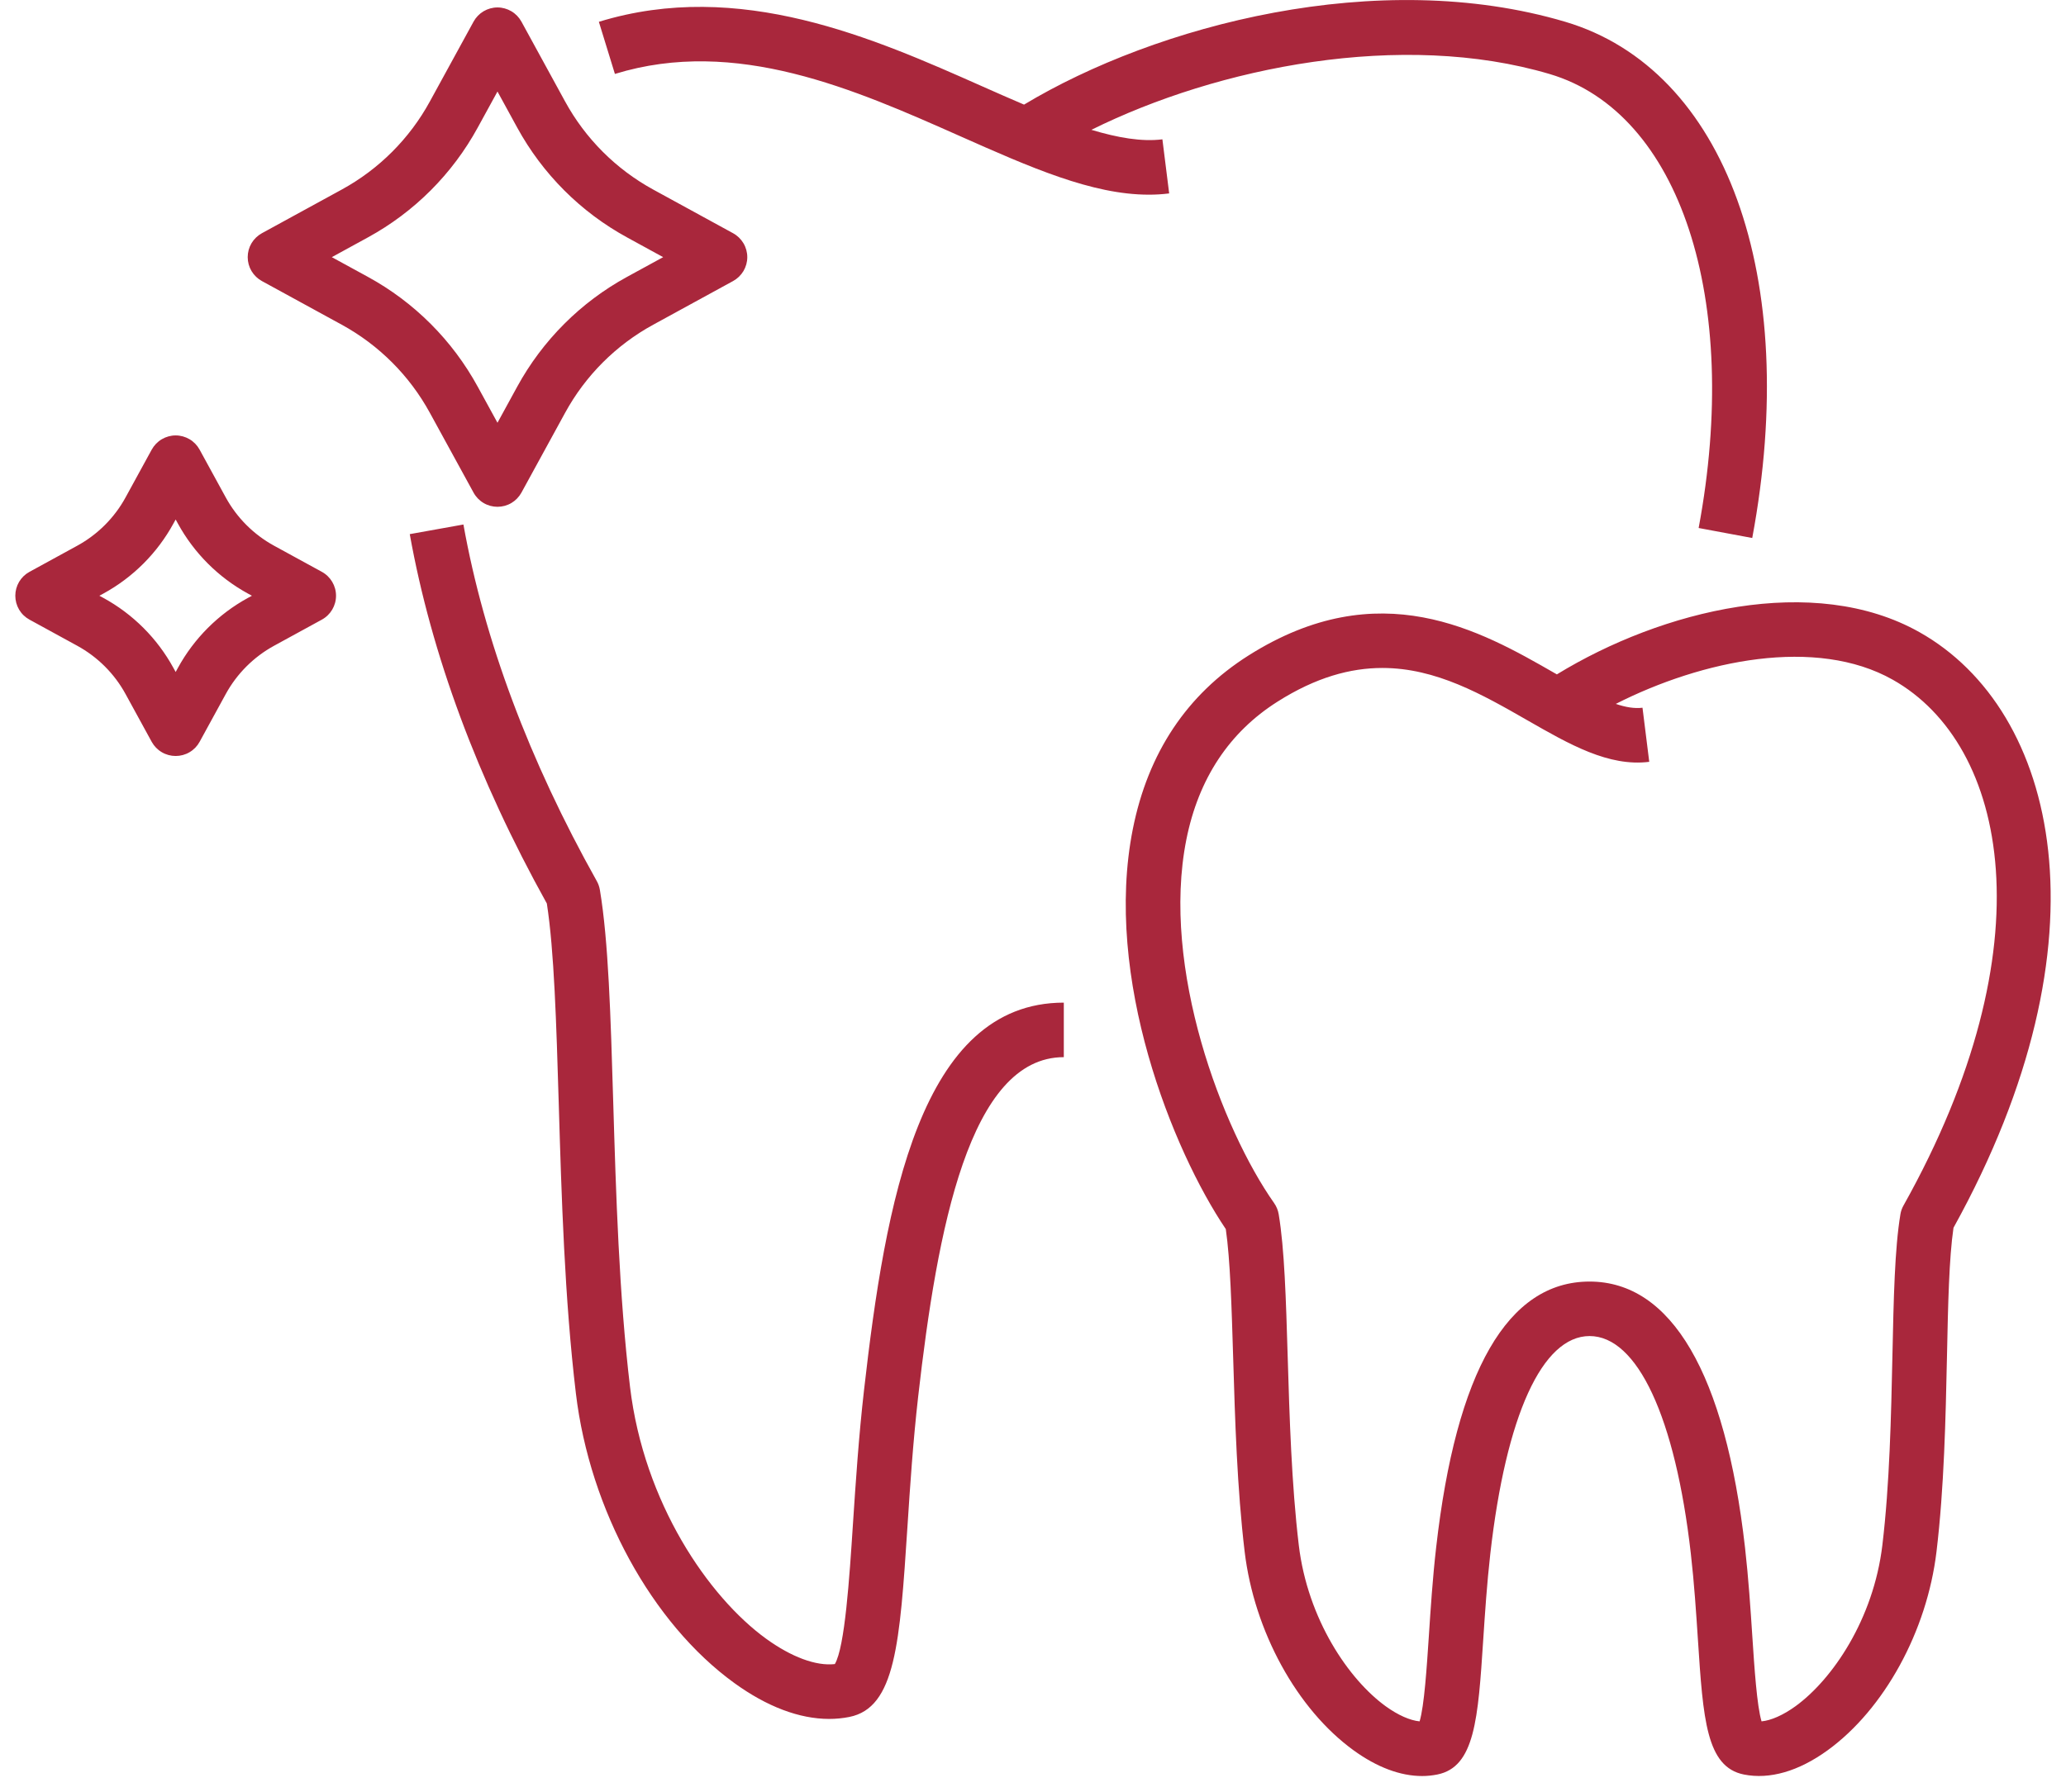 <svg width="68" height="59" viewBox="0 0 68 59" fill="none" xmlns="http://www.w3.org/2000/svg">
<g clip-path="url(#clip0_1_980)">
<g clip-path="url(#clip1_1_980)">
<g clip-path="url(#clip2_1_980)">
<path d="M20.239 2.434L19.711 0.718C24.339 -0.705 28.763 1.259 32.317 2.837C32.788 3.046 33.25 3.25 33.705 3.444C38.051 0.83 45.364 -1.107 51.514 0.716C56.802 2.283 59.277 9.114 57.673 17.712L55.909 17.383C57.313 9.855 55.297 3.709 51.005 2.437C46.151 0.997 40.097 2.202 35.922 4.274C36.783 4.533 37.578 4.673 38.259 4.587L38.482 6.368C38.259 6.396 38.035 6.41 37.81 6.409C35.938 6.409 33.905 5.506 31.59 4.478C28.137 2.945 24.226 1.207 20.239 2.434ZM28.437 45.778C28.263 47.305 28.164 48.81 28.076 50.139C27.957 51.968 27.808 54.224 27.478 54.785C26.859 54.856 26.049 54.553 25.219 53.953C23.316 52.573 21.193 49.474 20.737 45.663C20.374 42.623 20.273 39.261 20.184 36.295C20.099 33.442 20.026 30.978 19.745 29.3C19.728 29.198 19.694 29.099 19.643 29.008C17.413 25.026 15.936 21.077 15.253 17.268L13.487 17.585C14.197 21.545 15.715 25.637 17.999 29.746C18.24 31.307 18.31 33.65 18.391 36.349C18.48 39.352 18.582 42.757 18.955 45.876C19.412 49.702 21.457 53.443 24.166 55.407C25.245 56.189 26.312 56.591 27.292 56.591C27.518 56.591 27.739 56.569 27.955 56.526C29.476 56.222 29.616 54.103 29.868 50.257C29.953 48.949 30.051 47.467 30.22 45.982C30.849 40.455 31.911 34.804 35.014 34.804V33.009C30.286 33.009 29.14 39.6 28.437 45.778ZM14.15 13.594C13.48 12.367 12.472 11.359 11.246 10.689L8.62 9.253C8.479 9.176 8.361 9.062 8.278 8.923C8.196 8.785 8.153 8.627 8.153 8.466C8.153 8.305 8.196 8.146 8.278 8.008C8.361 7.869 8.479 7.756 8.62 7.678L11.246 6.242C12.473 5.572 13.481 4.564 14.15 3.338L15.587 0.712C15.664 0.571 15.778 0.453 15.916 0.371C16.055 0.289 16.213 0.245 16.374 0.245C16.535 0.245 16.693 0.289 16.832 0.371C16.971 0.453 17.084 0.571 17.162 0.712L18.598 3.338C19.267 4.564 20.276 5.572 21.502 6.242L24.128 7.678C24.269 7.755 24.387 7.869 24.47 8.008C24.552 8.146 24.596 8.304 24.596 8.466C24.596 8.627 24.552 8.785 24.47 8.924C24.387 9.062 24.269 9.176 24.128 9.253L21.502 10.689C20.275 11.359 19.267 12.367 18.598 13.594L17.162 16.219C17.084 16.36 16.97 16.478 16.832 16.56C16.693 16.642 16.535 16.685 16.374 16.685C16.213 16.685 16.055 16.642 15.917 16.56C15.778 16.478 15.664 16.36 15.587 16.219L14.15 13.594ZM15.725 12.733L16.374 13.918L17.022 12.733C17.857 11.205 19.113 9.948 20.641 9.114L21.827 8.466L20.641 7.817C19.113 6.983 17.857 5.726 17.022 4.198L16.374 3.013L15.725 4.198C14.891 5.726 13.635 6.983 12.107 7.817L10.921 8.466L12.107 9.114C13.635 9.948 14.891 11.205 15.725 12.733ZM11.06 19.613C11.06 19.941 10.881 20.243 10.593 20.4L9.022 21.259C8.349 21.627 7.796 22.18 7.428 22.854L6.569 24.424C6.492 24.565 6.378 24.683 6.239 24.764C6.101 24.846 5.943 24.889 5.782 24.889C5.621 24.889 5.463 24.846 5.325 24.764C5.186 24.683 5.072 24.565 4.994 24.424L4.135 22.854C3.768 22.18 3.214 21.627 2.541 21.259L0.971 20.4C0.829 20.323 0.711 20.209 0.629 20.071C0.547 19.932 0.504 19.774 0.504 19.613C0.504 19.452 0.547 19.294 0.629 19.155C0.711 19.017 0.829 18.903 0.971 18.826L2.541 17.967C3.214 17.599 3.768 17.046 4.135 16.372L4.994 14.802C5.072 14.661 5.186 14.543 5.324 14.461C5.463 14.379 5.621 14.335 5.782 14.335C5.943 14.335 6.101 14.379 6.24 14.461C6.378 14.543 6.492 14.661 6.569 14.802L7.428 16.372C7.796 17.046 8.349 17.599 9.022 17.967L10.593 18.826C10.881 18.983 11.06 19.285 11.06 19.613ZM8.292 19.613L8.161 19.542C7.187 19.009 6.386 18.208 5.853 17.233L5.782 17.103L5.71 17.233C5.178 18.208 4.377 19.009 3.402 19.542L3.271 19.613L3.402 19.684C4.377 20.217 5.178 21.018 5.71 21.993L5.782 22.123L5.853 21.993C6.386 21.018 7.187 20.217 8.161 19.684L8.292 19.613ZM64.297 40.421C64.15 41.428 64.118 42.935 64.082 44.668C64.039 46.687 63.99 48.975 63.738 51.082C63.425 53.705 62.017 56.273 60.152 57.625C59.199 58.316 58.246 58.59 57.398 58.421C56.16 58.174 56.056 56.595 55.885 53.98C55.828 53.114 55.764 52.131 55.652 51.151C55.141 46.665 53.894 43.986 52.319 43.986C50.761 43.986 49.57 46.598 49.052 51.151C48.941 52.131 48.876 53.114 48.819 53.98C48.648 56.595 48.544 58.174 47.307 58.421C47.142 58.454 46.975 58.471 46.807 58.471C46.092 58.471 45.323 58.184 44.552 57.625C42.687 56.273 41.279 53.704 40.966 51.082C40.717 48.996 40.649 46.726 40.589 44.723C40.536 42.993 40.492 41.484 40.346 40.465C38.599 37.876 36.31 32.193 37.286 27.293C37.786 24.784 39.066 22.863 41.092 21.581C45.402 18.855 48.736 20.765 51.169 22.16L51.243 22.202C54.704 20.085 59.696 18.85 63.181 20.815C67.726 23.378 69.554 30.927 64.297 40.421ZM62.298 22.378C59.774 20.954 56.031 21.728 53.182 23.174C53.504 23.283 53.797 23.333 54.061 23.3L54.283 25.081C52.949 25.25 51.651 24.504 50.278 23.717C48.788 22.863 47.266 21.991 45.499 21.991C44.451 21.991 43.316 22.297 42.051 23.098C40.458 24.106 39.447 25.636 39.047 27.643C38.205 31.871 40.23 37.185 41.936 39.608C42.014 39.718 42.065 39.845 42.087 39.977C42.277 41.113 42.326 42.761 42.383 44.669C42.442 46.634 42.509 48.862 42.748 50.869C43.04 53.313 44.395 55.294 45.606 56.172C46.012 56.466 46.412 56.642 46.725 56.671C46.878 56.16 46.96 54.9 47.029 53.862C47.087 52.976 47.152 51.971 47.269 50.947C47.929 45.137 49.628 42.192 52.318 42.192C55.013 42.192 56.783 45.219 57.435 50.947C57.551 51.971 57.617 52.976 57.675 53.862C57.743 54.9 57.826 56.161 57.979 56.671C58.292 56.642 58.692 56.466 59.098 56.172C60.309 55.293 61.664 53.313 61.956 50.869C62.197 48.849 62.244 46.607 62.287 44.629C62.327 42.74 62.362 41.108 62.55 39.977C62.566 39.875 62.601 39.777 62.652 39.687C67.432 31.15 66.093 24.518 62.298 22.378Z" fill="#A9273C"/>
</g>
</g>
</g>
<defs>
<clipPath id="clip0_1_980">
<rect width="67" height="59" fill="white" transform="translate(0.5)"/>
</clipPath>
<clipPath id="clip1_1_980">
<rect width="67" height="58.47" fill="white" transform="translate(0.5)"/>
</clipPath>
<clipPath id="clip2_1_980">
<rect width="66.992" height="58.47" fill="white" transform="translate(0.504)"/>
</clipPath>
</defs>
</svg>
